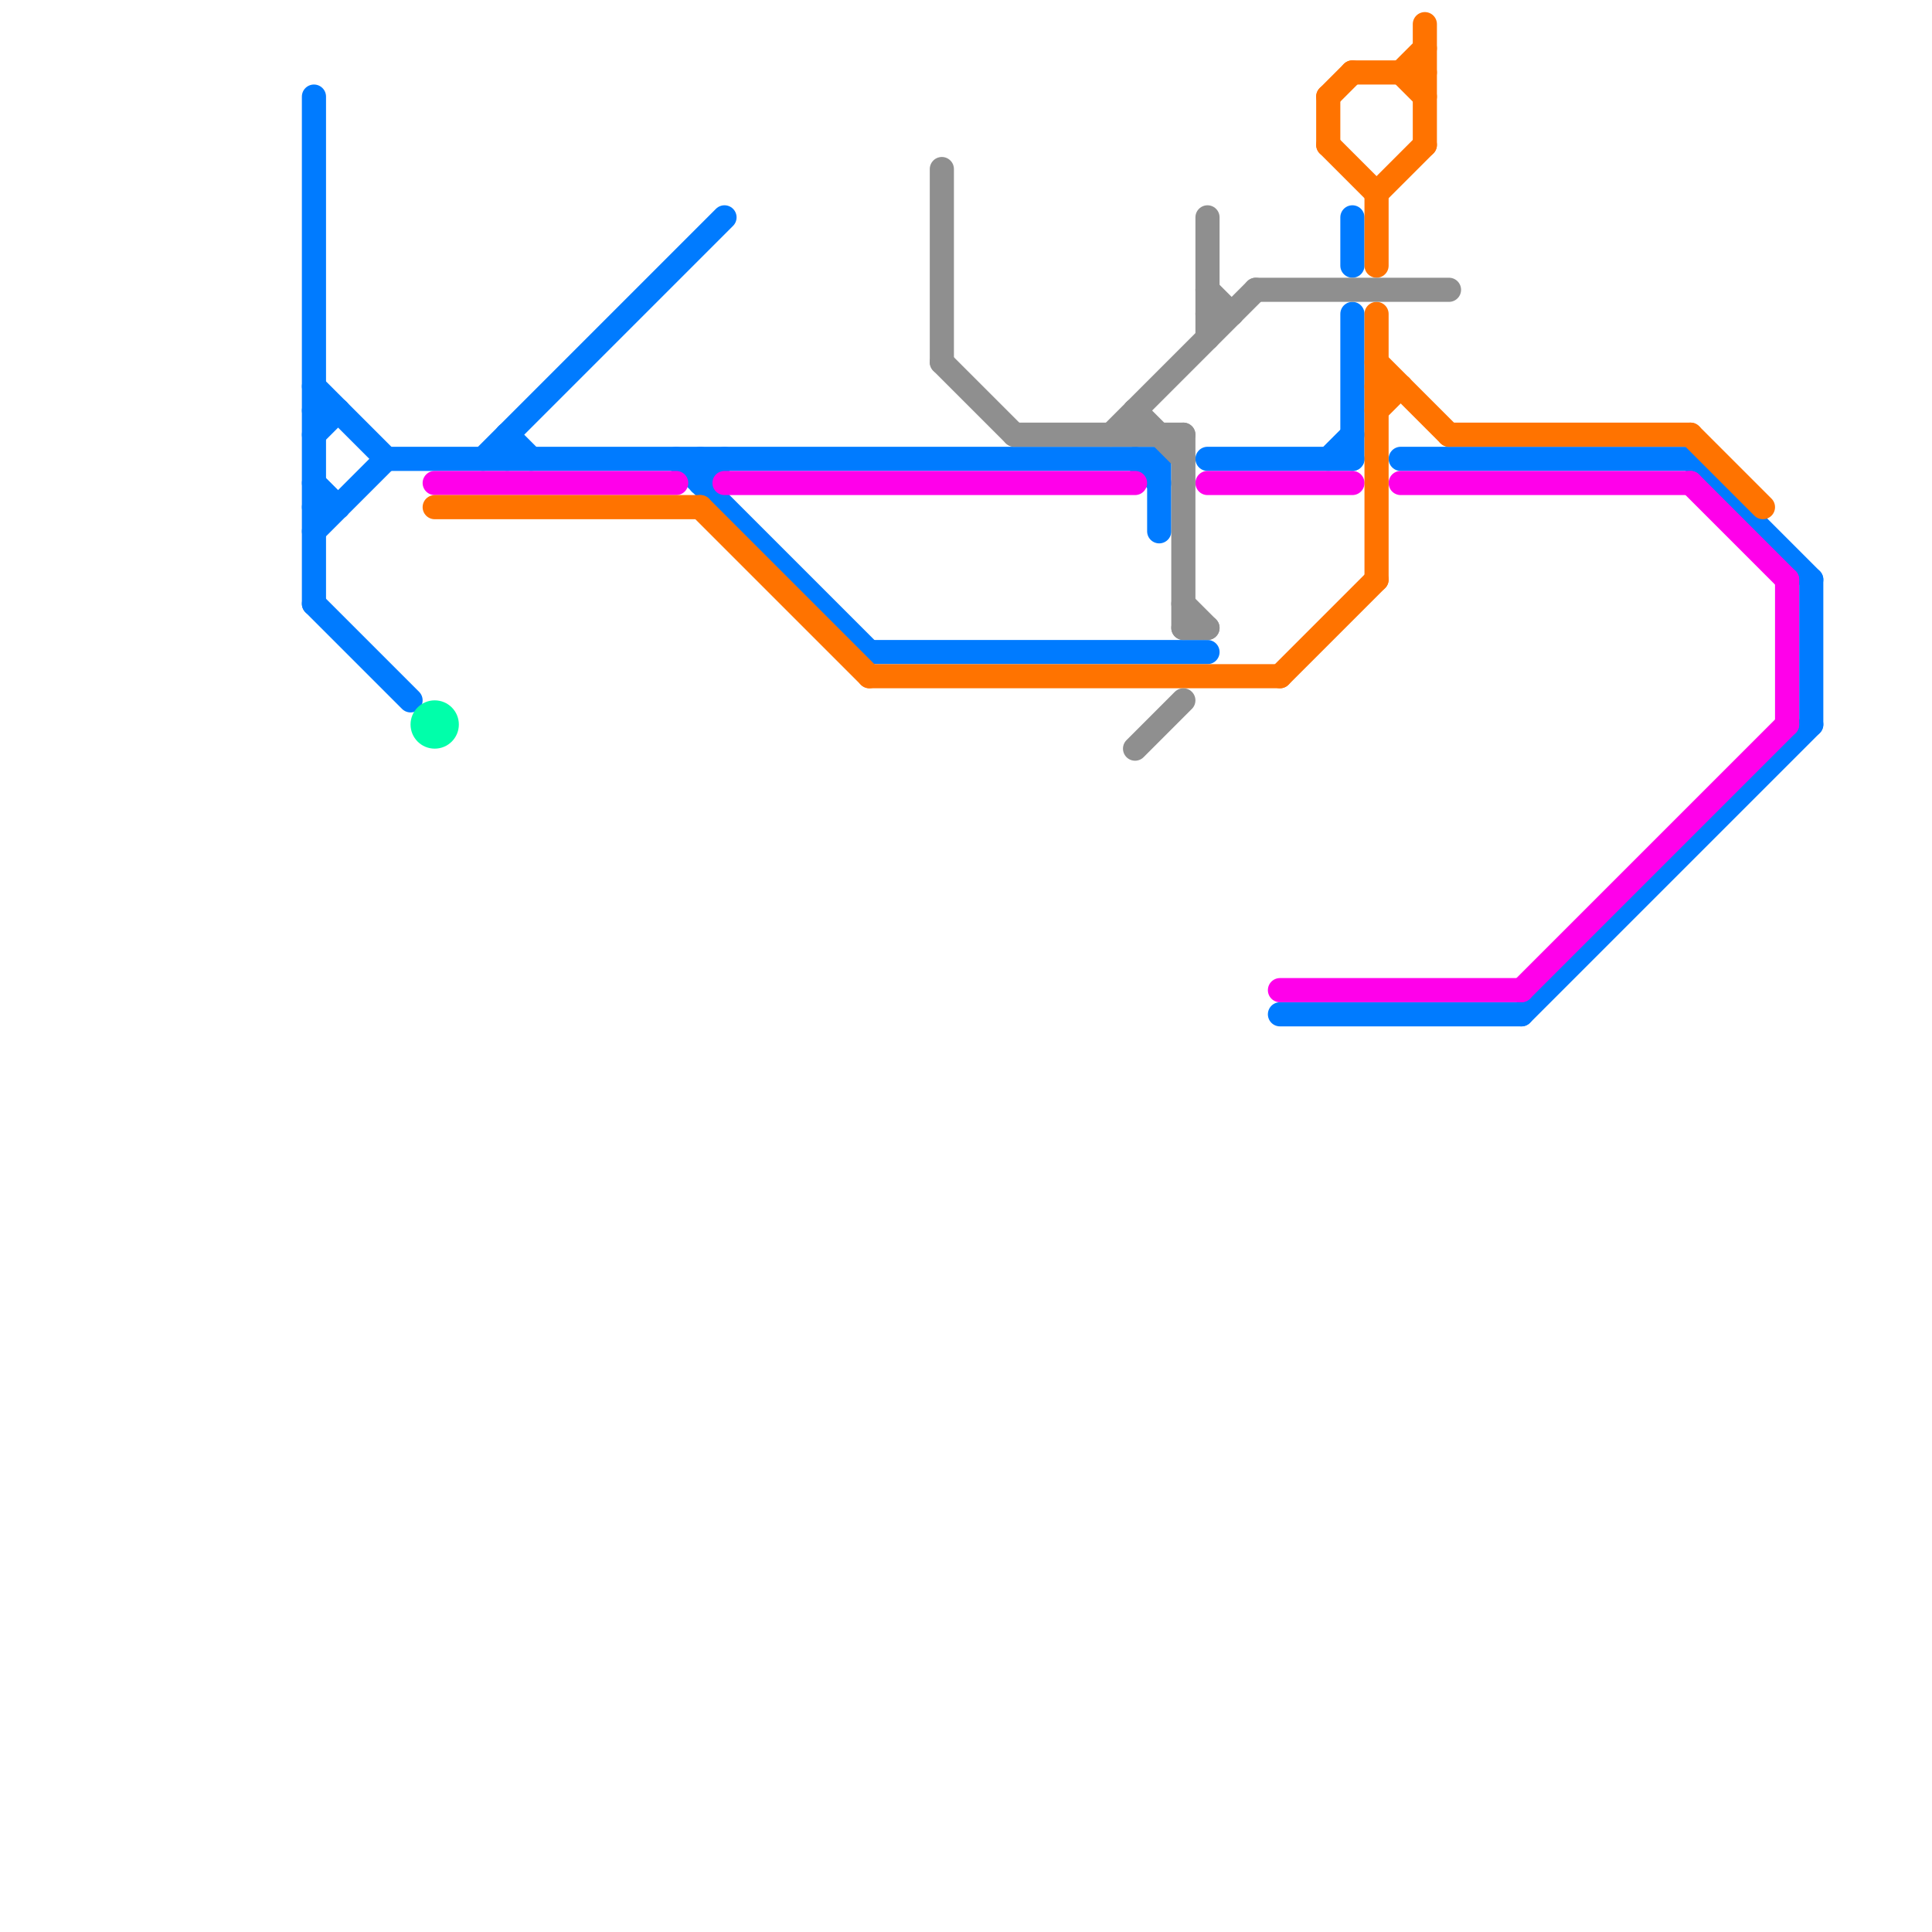 
<svg version="1.1" xmlns="http://www.w3.org/2000/svg" viewBox="0 0 80 80">
<style>text { font: 1px Helvetica; font-weight: 600; white-space: pre; dominant-baseline: central; } line { stroke-width: 1; fill: none; stroke-linecap: round; stroke-linejoin: round; } .c0 { stroke: #007bff } .c1 { stroke: #ff00ea } .c2 { stroke: #ff7300 } .c3 { stroke: #00ffaa } .c4 { stroke: #8f8f8f }</style><defs><g id="wm-xf"><circle r="1.2" fill="#000"/><circle r="0.9" fill="#fff"/><circle r="0.6" fill="#000"/><circle r="0.3" fill="#fff"/></g><g id="wm"><circle r="0.6" fill="#000"/><circle r="0.3" fill="#fff"/></g></defs><line class="c0" x1="58" y1="19" x2="70" y2="19"/><line class="c0" x1="75" y1="24" x2="75" y2="30"/><line class="c0" x1="56" y1="9" x2="56" y2="11"/><line class="c0" x1="63" y1="42" x2="75" y2="30"/><line class="c0" x1="13" y1="22" x2="16" y2="19"/><line class="c0" x1="13" y1="20" x2="14" y2="21"/><line class="c0" x1="36" y1="27" x2="50" y2="27"/><line class="c0" x1="13" y1="21" x2="14" y2="21"/><line class="c0" x1="56" y1="13" x2="56" y2="19"/><line class="c0" x1="13" y1="18" x2="14" y2="17"/><line class="c0" x1="29" y1="20" x2="30" y2="19"/><line class="c0" x1="21" y1="18" x2="21" y2="19"/><line class="c0" x1="47" y1="19" x2="48" y2="20"/><line class="c0" x1="13" y1="16" x2="16" y2="19"/><line class="c0" x1="48" y1="19" x2="48" y2="22"/><line class="c0" x1="50" y1="19" x2="56" y2="19"/><line class="c0" x1="70" y1="19" x2="75" y2="24"/><line class="c0" x1="16" y1="19" x2="48" y2="19"/><line class="c0" x1="28" y1="19" x2="36" y2="27"/><line class="c0" x1="13" y1="25" x2="17" y2="29"/><line class="c0" x1="53" y1="42" x2="63" y2="42"/><line class="c0" x1="13" y1="4" x2="13" y2="25"/><line class="c0" x1="29" y1="19" x2="29" y2="20"/><line class="c0" x1="13" y1="17" x2="14" y2="17"/><line class="c0" x1="20" y1="19" x2="30" y2="9"/><line class="c0" x1="55" y1="19" x2="56" y2="18"/><line class="c0" x1="21" y1="18" x2="22" y2="19"/><line class="c1" x1="30" y1="20" x2="47" y2="20"/><line class="c1" x1="74" y1="24" x2="74" y2="30"/><line class="c1" x1="18" y1="20" x2="28" y2="20"/><line class="c1" x1="58" y1="20" x2="70" y2="20"/><line class="c1" x1="53" y1="41" x2="63" y2="41"/><line class="c1" x1="50" y1="20" x2="56" y2="20"/><line class="c1" x1="63" y1="41" x2="74" y2="30"/><line class="c1" x1="70" y1="20" x2="74" y2="24"/><line class="c2" x1="55" y1="6" x2="57" y2="8"/><line class="c2" x1="36" y1="28" x2="53" y2="28"/><line class="c2" x1="57" y1="17" x2="58" y2="16"/><line class="c2" x1="18" y1="21" x2="29" y2="21"/><line class="c2" x1="58" y1="3" x2="59" y2="2"/><line class="c2" x1="56" y1="3" x2="59" y2="3"/><line class="c2" x1="70" y1="18" x2="73" y2="21"/><line class="c2" x1="57" y1="13" x2="57" y2="24"/><line class="c2" x1="55" y1="4" x2="55" y2="6"/><line class="c2" x1="57" y1="16" x2="58" y2="16"/><line class="c2" x1="53" y1="28" x2="57" y2="24"/><line class="c2" x1="58" y1="3" x2="59" y2="4"/><line class="c2" x1="57" y1="8" x2="59" y2="6"/><line class="c2" x1="29" y1="21" x2="36" y2="28"/><line class="c2" x1="59" y1="1" x2="59" y2="6"/><line class="c2" x1="57" y1="15" x2="60" y2="18"/><line class="c2" x1="60" y1="18" x2="70" y2="18"/><line class="c2" x1="55" y1="4" x2="56" y2="3"/><line class="c2" x1="57" y1="8" x2="57" y2="11"/><circle cx="18" cy="30" r="1" fill="#00ffaa" /><line class="c4" x1="49" y1="26" x2="50" y2="26"/><line class="c4" x1="52" y1="12" x2="60" y2="12"/><line class="c4" x1="50" y1="9" x2="50" y2="14"/><line class="c4" x1="47" y1="31" x2="49" y2="29"/><line class="c4" x1="39" y1="15" x2="42" y2="18"/><line class="c4" x1="50" y1="12" x2="51" y2="13"/><line class="c4" x1="46" y1="18" x2="52" y2="12"/><line class="c4" x1="50" y1="13" x2="51" y2="13"/><line class="c4" x1="49" y1="25" x2="50" y2="26"/><line class="c4" x1="39" y1="7" x2="39" y2="15"/><line class="c4" x1="49" y1="18" x2="49" y2="26"/><line class="c4" x1="42" y1="18" x2="49" y2="18"/><line class="c4" x1="47" y1="17" x2="49" y2="19"/><line class="c4" x1="47" y1="17" x2="47" y2="18"/>
</svg>
